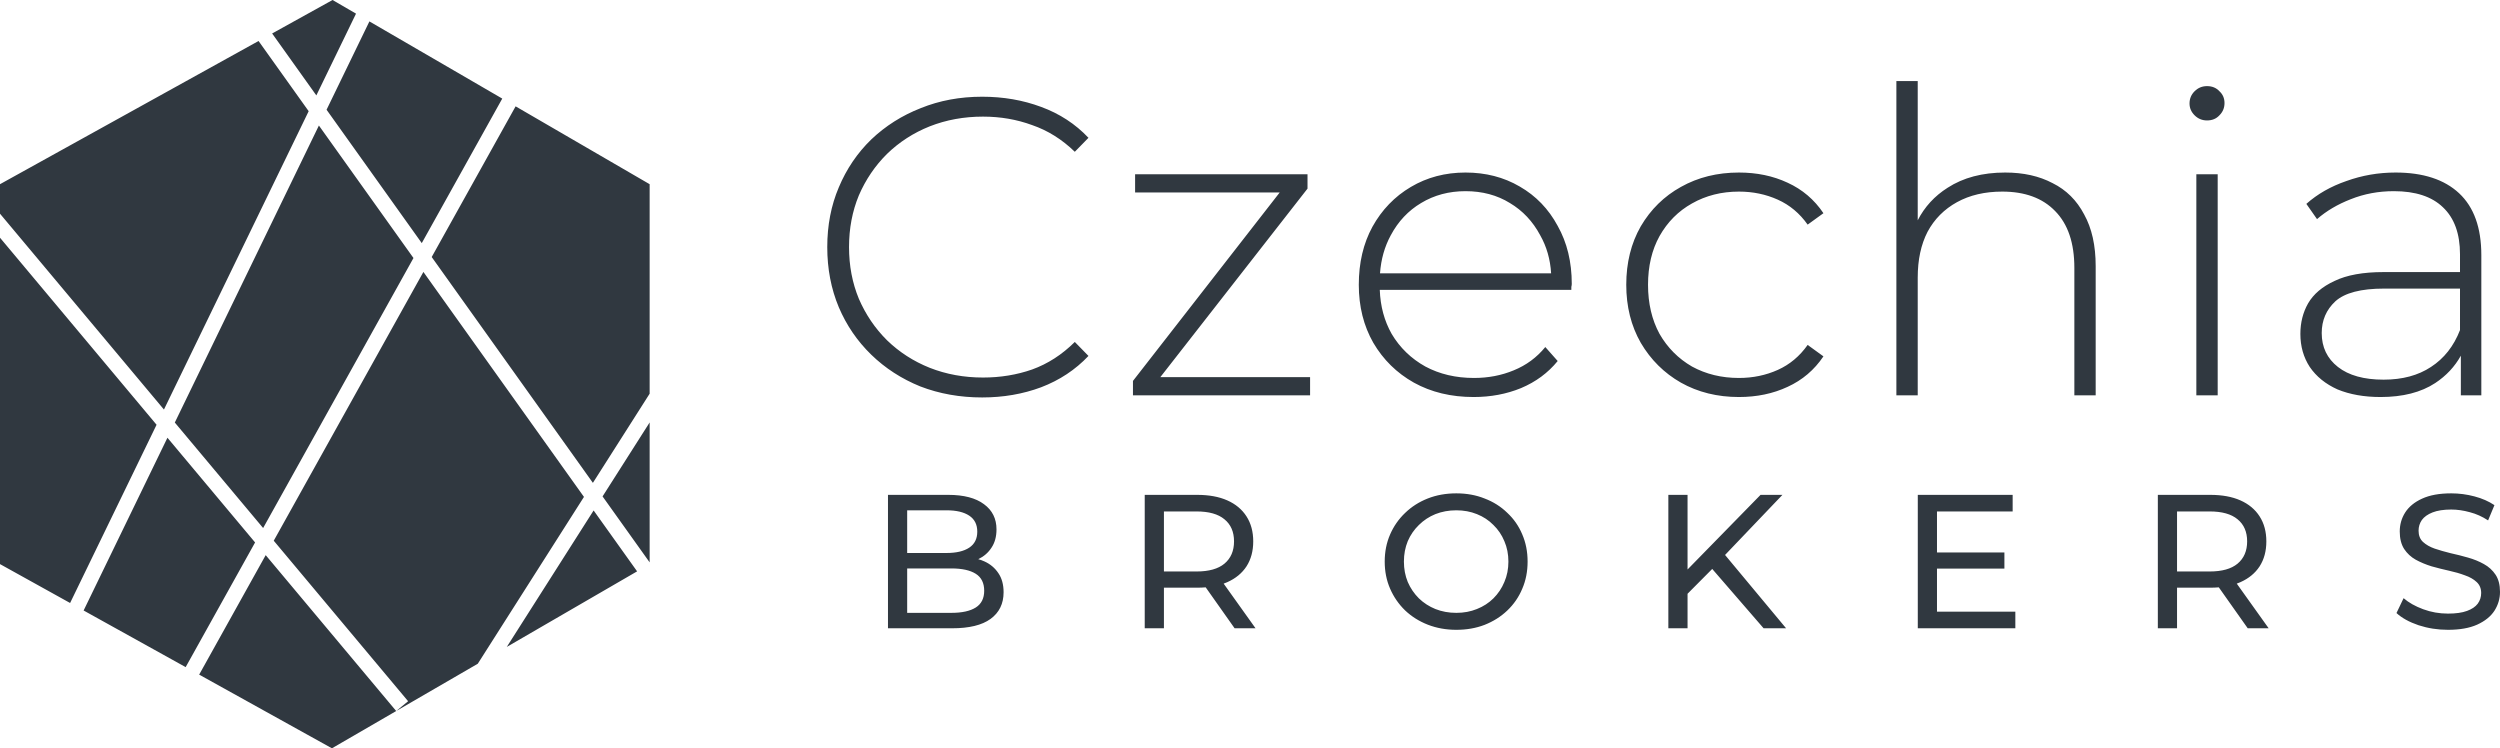 <svg width="147" height="44" viewBox="0 0 147 44" fill="none" xmlns="http://www.w3.org/2000/svg">
<path id="Union" fill-rule="evenodd" clip-rule="evenodd" d="M10.279 24.845L18.751 7.381L24.312 15.172L15.472 31.048L10.279 24.845ZM9.64 24.081L18.15 6.539L15.203 2.41L0 10.831V12.565L9.64 24.081ZM0 13.978L9.206 24.976L4.122 35.456L0 33.169V13.978ZM4.917 35.897L10.917 39.227L14.999 31.896L9.845 25.739L4.917 35.897ZM11.711 39.668L19.517 44L28.094 39.027L34.337 29.218L24.896 15.99L16.096 31.794L23.997 41.232L23.297 41.809L15.623 32.642L11.711 39.668ZM29.799 38.039L37.462 33.596L34.905 30.015L29.799 38.039ZM38.199 33.067V24.84L35.431 29.189L38.199 33.067ZM38.199 23.149V10.831L30.318 6.253L25.384 15.113L34.862 28.392L38.199 23.149ZM29.533 5.797L21.721 1.259L19.202 6.452L24.8 14.295L29.533 5.797ZM20.934 0.802L19.554 0L16.002 1.968L18.601 5.61L20.934 0.802ZM144.698 23.245V20.914C144.34 21.559 143.838 22.096 143.192 22.523C142.356 23.071 141.285 23.345 139.98 23.345C139.01 23.345 138.165 23.195 137.445 22.897C136.743 22.581 136.199 22.141 135.814 21.577C135.446 21.012 135.262 20.364 135.262 19.634C135.262 18.97 135.413 18.372 135.714 17.841C136.032 17.293 136.55 16.853 137.27 16.521C137.989 16.172 138.951 15.998 140.156 15.998H144.648V14.952C144.648 13.74 144.313 12.818 143.644 12.187C142.991 11.556 142.029 11.241 140.758 11.241C139.854 11.241 139.01 11.399 138.223 11.714C137.454 12.013 136.793 12.403 136.241 12.884L135.613 11.988C136.266 11.407 137.052 10.959 137.972 10.643C138.892 10.311 139.854 10.145 140.858 10.145C142.481 10.145 143.727 10.552 144.597 11.365C145.467 12.179 145.902 13.391 145.902 15.002V23.245H144.698ZM142.941 21.577C143.711 21.078 144.28 20.356 144.648 19.41V16.969H140.181C138.826 16.969 137.872 17.218 137.32 17.716C136.784 18.214 136.517 18.837 136.517 19.584C136.517 20.414 136.835 21.078 137.47 21.577C138.106 22.075 139.001 22.324 140.156 22.324C141.26 22.324 142.188 22.075 142.941 21.577ZM129.145 10.245V23.245H130.4V10.245H129.145ZM129.045 6.783C129.246 6.982 129.488 7.082 129.773 7.082C130.074 7.082 130.316 6.982 130.5 6.783C130.701 6.583 130.801 6.343 130.801 6.06C130.801 5.778 130.701 5.546 130.5 5.363C130.316 5.164 130.074 5.064 129.773 5.064C129.488 5.064 129.246 5.164 129.045 5.363C128.844 5.562 128.744 5.803 128.744 6.085C128.744 6.351 128.844 6.583 129.045 6.783ZM117.906 10.145C118.977 10.145 119.905 10.352 120.692 10.768C121.495 11.166 122.114 11.78 122.549 12.611C123.001 13.424 123.226 14.437 123.226 15.649V23.245H121.972V15.749C121.972 14.287 121.595 13.175 120.842 12.411C120.106 11.648 119.069 11.266 117.73 11.266C116.71 11.266 115.823 11.473 115.07 11.888C114.318 12.303 113.74 12.884 113.339 13.632C112.954 14.379 112.762 15.275 112.762 16.322V23.245H111.507V4.765H112.762V12.954C113.168 12.162 113.754 11.524 114.518 11.041C115.438 10.444 116.568 10.145 117.906 10.145ZM98.836 22.498C99.84 23.063 100.978 23.345 102.249 23.345C103.303 23.345 104.257 23.146 105.11 22.747C105.98 22.349 106.683 21.751 107.218 20.954L106.29 20.282C105.821 20.946 105.236 21.436 104.533 21.751C103.83 22.066 103.069 22.224 102.249 22.224C101.229 22.224 100.308 22 99.489 21.552C98.686 21.087 98.05 20.448 97.581 19.634C97.13 18.804 96.904 17.841 96.904 16.745C96.904 15.649 97.13 14.694 97.581 13.881C98.05 13.051 98.686 12.411 99.489 11.963C100.308 11.498 101.229 11.266 102.249 11.266C103.069 11.266 103.83 11.423 104.533 11.739C105.236 12.054 105.821 12.544 106.29 13.208L107.218 12.536C106.683 11.739 105.98 11.141 105.11 10.743C104.257 10.344 103.303 10.145 102.249 10.145C100.978 10.145 99.84 10.427 98.836 10.992C97.849 11.54 97.063 12.312 96.477 13.308C95.908 14.304 95.624 15.45 95.624 16.745C95.624 18.023 95.908 19.161 96.477 20.157C97.063 21.153 97.849 21.934 98.836 22.498ZM86.648 23.345C85.326 23.345 84.155 23.063 83.135 22.498C82.131 21.934 81.336 21.153 80.751 20.157C80.182 19.161 79.897 18.023 79.897 16.745C79.897 15.45 80.165 14.312 80.7 13.333C81.252 12.337 82.005 11.556 82.959 10.992C83.912 10.427 84.983 10.145 86.171 10.145C87.359 10.145 88.421 10.419 89.358 10.967C90.312 11.515 91.056 12.287 91.592 13.283C92.144 14.263 92.42 15.4 92.42 16.695C92.42 16.745 92.412 16.803 92.395 16.869V17.044H81.131C81.165 18.006 81.398 18.869 81.83 19.634C82.315 20.448 82.976 21.087 83.812 21.552C84.649 22 85.602 22.224 86.673 22.224C87.51 22.224 88.287 22.075 89.007 21.776C89.743 21.477 90.362 21.02 90.864 20.406L91.592 21.228C91.023 21.925 90.303 22.457 89.433 22.822C88.58 23.171 87.652 23.345 86.648 23.345ZM91.206 16.073H81.144C81.204 15.244 81.416 14.497 81.779 13.831C82.214 13.017 82.808 12.386 83.561 11.938C84.331 11.473 85.201 11.241 86.171 11.241C87.158 11.241 88.028 11.473 88.781 11.938C89.534 12.386 90.128 13.017 90.563 13.831C90.943 14.502 91.157 15.249 91.206 16.073ZM66.618 22.398V23.245H77.033V22.174H68.229L76.882 11.091V10.245H66.744V11.316H75.248L66.618 22.398ZM57.753 23.37C56.448 23.37 55.235 23.154 54.114 22.722C53.01 22.274 52.048 21.651 51.228 20.854C50.408 20.057 49.773 19.128 49.321 18.065C48.869 16.986 48.643 15.807 48.643 14.528C48.643 13.25 48.869 12.079 49.321 11.017C49.773 9.937 50.408 8.999 51.228 8.202C52.065 7.405 53.035 6.791 54.139 6.359C55.243 5.911 56.448 5.687 57.753 5.687C58.991 5.687 60.145 5.886 61.216 6.285C62.303 6.683 63.232 7.289 64.002 8.103L63.199 8.925C62.446 8.194 61.609 7.671 60.689 7.355C59.786 7.023 58.824 6.857 57.803 6.857C56.682 6.857 55.636 7.048 54.666 7.43C53.712 7.812 52.876 8.352 52.157 9.049C51.454 9.746 50.902 10.56 50.5 11.49C50.115 12.42 49.923 13.432 49.923 14.528C49.923 15.624 50.115 16.637 50.5 17.567C50.902 18.497 51.454 19.31 52.157 20.008C52.876 20.705 53.712 21.244 54.666 21.626C55.636 22.008 56.682 22.199 57.803 22.199C58.824 22.199 59.786 22.041 60.689 21.726C61.609 21.394 62.446 20.854 63.199 20.107L64.002 20.929C63.232 21.743 62.303 22.357 61.216 22.772C60.145 23.171 58.991 23.37 57.753 23.37ZM142.212 36.764C142.761 36.943 143.337 37.033 143.94 37.033C144.632 37.033 145.204 36.932 145.656 36.73C146.115 36.521 146.454 36.248 146.673 35.912C146.891 35.569 147 35.199 147 34.803C147 34.392 146.913 34.056 146.74 33.794C146.567 33.533 146.337 33.323 146.051 33.166C145.773 33.01 145.46 32.883 145.114 32.785C144.775 32.688 144.437 32.602 144.098 32.528C143.759 32.445 143.447 32.356 143.16 32.259C142.882 32.161 142.652 32.031 142.472 31.866C142.298 31.702 142.212 31.482 142.212 31.205C142.212 30.974 142.276 30.764 142.404 30.578C142.539 30.391 142.75 30.241 143.036 30.129C143.322 30.017 143.687 29.961 144.132 29.961C144.485 29.961 144.851 30.013 145.227 30.118C145.603 30.215 145.961 30.376 146.3 30.6L146.673 29.703C146.341 29.479 145.95 29.307 145.498 29.188C145.046 29.068 144.591 29.009 144.132 29.009C143.439 29.009 142.867 29.113 142.415 29.322C141.971 29.524 141.64 29.797 141.421 30.14C141.21 30.477 141.105 30.846 141.105 31.25C141.105 31.668 141.192 32.012 141.365 32.281C141.538 32.543 141.764 32.752 142.042 32.909C142.328 33.066 142.641 33.196 142.98 33.301C143.326 33.398 143.669 33.484 144.007 33.559C144.346 33.633 144.655 33.723 144.933 33.828C145.219 33.925 145.449 34.056 145.622 34.22C145.803 34.384 145.893 34.601 145.893 34.87C145.893 35.102 145.826 35.311 145.69 35.498C145.555 35.677 145.344 35.819 145.058 35.923C144.772 36.028 144.399 36.08 143.94 36.08C143.435 36.08 142.95 35.995 142.483 35.823C142.016 35.651 141.632 35.434 141.331 35.173L140.913 36.047C141.229 36.338 141.662 36.577 142.212 36.764ZM128.01 36.943H126.881V29.098H129.964C130.657 29.098 131.248 29.206 131.737 29.423C132.226 29.64 132.603 29.954 132.866 30.365C133.13 30.776 133.261 31.265 133.261 31.833C133.261 32.401 133.13 32.89 132.866 33.301C132.603 33.704 132.226 34.014 131.737 34.231C131.667 34.262 131.595 34.291 131.522 34.317L133.397 36.943H132.166L130.466 34.536C130.305 34.549 130.138 34.556 129.964 34.556H128.01V36.943ZM129.93 33.603H128.01V30.073H129.93C130.653 30.073 131.199 30.226 131.568 30.533C131.944 30.839 132.132 31.272 132.132 31.833C132.132 32.393 131.944 32.83 131.568 33.144C131.199 33.45 130.653 33.603 129.93 33.603ZM113.895 33.435V35.968H118.502V36.943H112.766V29.098H118.344V30.073H113.895V32.483H117.859V33.435H113.895ZM99.228 36.943V34.913L100.679 33.453L103.7 36.943H105.022L101.433 32.632L104.807 29.098H103.52L99.228 33.486V29.098H98.099V36.943H99.228ZM83.951 36.73C84.47 36.932 85.031 37.033 85.633 37.033C86.236 37.033 86.789 36.936 87.293 36.742C87.805 36.54 88.249 36.26 88.626 35.901C89.01 35.535 89.304 35.109 89.507 34.623C89.718 34.138 89.823 33.603 89.823 33.021C89.823 32.438 89.718 31.904 89.507 31.418C89.304 30.932 89.01 30.51 88.626 30.152C88.249 29.785 87.805 29.505 87.293 29.311C86.789 29.109 86.236 29.009 85.633 29.009C85.023 29.009 84.463 29.109 83.951 29.311C83.439 29.513 82.995 29.797 82.618 30.163C82.242 30.521 81.948 30.944 81.737 31.429C81.526 31.915 81.421 32.445 81.421 33.021C81.421 33.596 81.526 34.127 81.737 34.612C81.948 35.098 82.242 35.524 82.618 35.89C82.995 36.248 83.439 36.529 83.951 36.73ZM86.842 35.811C86.473 35.961 86.07 36.036 85.633 36.036C85.189 36.036 84.779 35.961 84.402 35.811C84.034 35.662 83.71 35.453 83.431 35.184C83.153 34.907 82.934 34.586 82.776 34.22C82.626 33.854 82.55 33.454 82.55 33.021C82.55 32.587 82.626 32.188 82.776 31.822C82.934 31.455 83.153 31.138 83.431 30.869C83.71 30.593 84.034 30.38 84.402 30.23C84.779 30.081 85.189 30.006 85.633 30.006C86.07 30.006 86.473 30.081 86.842 30.23C87.218 30.38 87.542 30.593 87.813 30.869C88.091 31.138 88.306 31.455 88.457 31.822C88.615 32.188 88.694 32.587 88.694 33.021C88.694 33.454 88.615 33.854 88.457 34.22C88.306 34.586 88.091 34.907 87.813 35.184C87.542 35.453 87.218 35.662 86.842 35.811ZM67.31 36.943V29.098H70.393C71.085 29.098 71.677 29.206 72.166 29.423C72.655 29.64 73.032 29.954 73.295 30.365C73.559 30.776 73.69 31.265 73.69 31.833C73.69 32.401 73.559 32.89 73.295 33.301C73.032 33.704 72.655 34.014 72.166 34.231C72.096 34.262 72.024 34.291 71.951 34.317L73.826 36.943H72.595L70.895 34.536C70.734 34.549 70.567 34.556 70.393 34.556H68.439V36.943H67.31ZM70.359 33.603H68.439V30.073H70.359C71.082 30.073 71.627 30.226 71.996 30.533C72.373 30.839 72.561 31.272 72.561 31.833C72.561 32.393 72.373 32.83 71.996 33.144C71.627 33.45 71.082 33.603 70.359 33.603ZM52.213 29.098V36.943H55.985C56.986 36.943 57.739 36.76 58.243 36.394C58.755 36.021 59.011 35.498 59.011 34.825C59.011 34.377 58.91 34.003 58.706 33.704C58.503 33.398 58.228 33.166 57.882 33.01C57.768 32.958 57.648 32.914 57.522 32.88C57.525 32.878 57.529 32.877 57.532 32.875C57.856 32.718 58.112 32.494 58.3 32.203C58.496 31.911 58.594 31.553 58.594 31.127C58.594 30.499 58.349 30.006 57.859 29.647C57.37 29.281 56.67 29.098 55.759 29.098H52.213ZM55.94 36.036H53.342V33.424H55.94C56.565 33.424 57.043 33.529 57.374 33.738C57.705 33.947 57.871 34.28 57.871 34.736C57.871 35.184 57.705 35.513 57.374 35.722C57.043 35.931 56.565 36.036 55.94 36.036ZM53.342 32.516H55.657C56.23 32.516 56.674 32.412 56.99 32.203C57.306 31.993 57.464 31.68 57.464 31.261C57.464 30.843 57.306 30.529 56.99 30.32C56.674 30.11 56.23 30.006 55.657 30.006H53.342V32.516Z" fill="#303840"/>
</svg>
